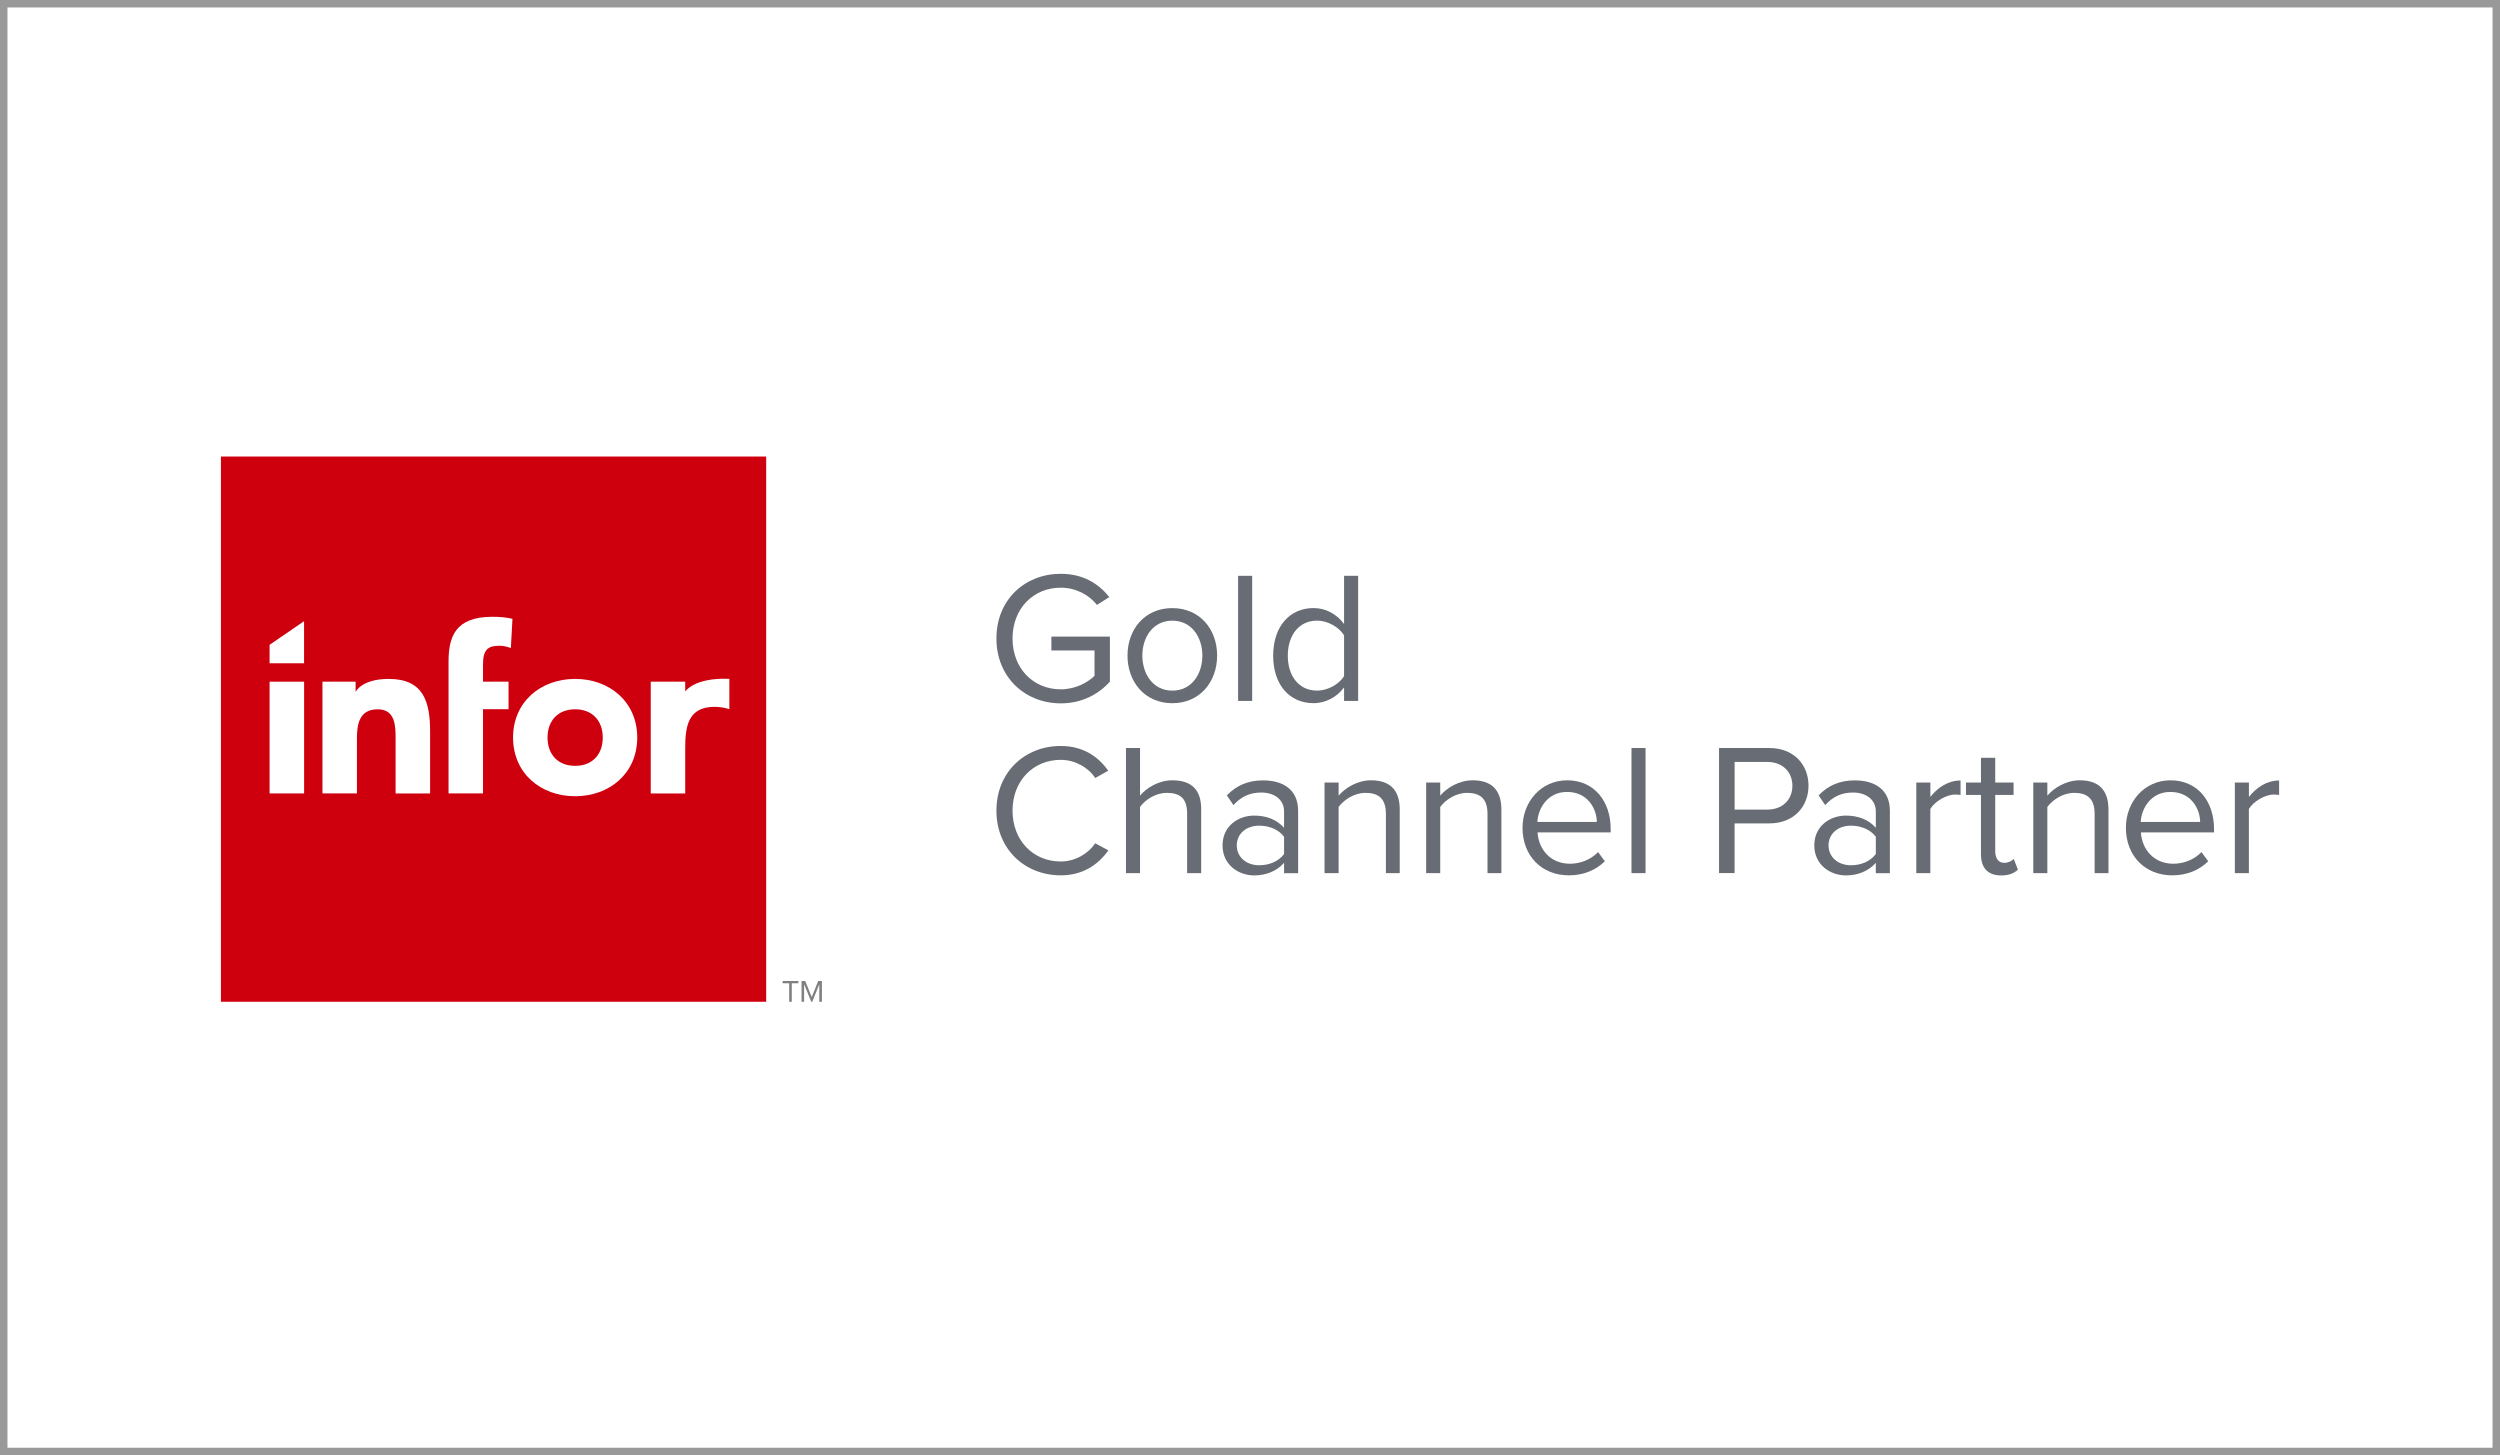<?xml version="1.0" encoding="UTF-8"?><svg id="_レイヤー_2" xmlns="http://www.w3.org/2000/svg" viewBox="0 0 670 390"><rect x="0" y="0" width="670" height="390" fill="#333333" stroke="none"/><defs><style>.cls-1{fill:#686c74;}.cls-2{fill:#fff;}.cls-3{fill:gray;}.cls-4{fill:none;}.cls-5{fill:#999;}.cls-6{fill:#cf000e;}</style></defs><g id="SP_D-01-04_リアルソフトの得意分野"><g><g><rect class="cls-2" x="1" y="1" width="668" height="388"/><path class="cls-5" d="m668,2v386H2V2h666m2-2H0v390h670V0h0Z"/></g><g><g><rect class="cls-6" x="59.21" y="122.35" width="146.13" height="146.12"/><g><rect class="cls-2" x="72.25" y="182.69" width="9.25" height="29.95"/><path class="cls-2" d="m86.43,182.69h8.87v2.75s1.54-3.49,8.87-3.49c9.37,0,11.1,6.16,11.1,14.18v16.52h-9.25v-14.67c0-3.45-.06-7.89-4.81-7.89s-5.55,3.76-5.55,7.64v14.91h-9.24v-29.95Z"/><path class="cls-2" d="m120.21,177.38c0-6.54,1.66-12.08,11.71-12.08,1.85,0,3.7.12,5.42.55l-.43,7.83c-1.05-.37-1.91-.62-3.02-.62-2.96,0-4.44.92-4.44,4.87v4.75h6.84v7.39h-6.84v22.56h-9.24v-35.25Z"/><path class="cls-2" d="m154.14,181.95c9.24,0,16.64,6.16,16.64,15.72s-7.4,15.72-16.64,15.72-16.64-6.16-16.64-15.72,7.39-15.72,16.64-15.72m0,23.3c4.62,0,7.4-3.08,7.4-7.58s-2.77-7.58-7.4-7.58-7.4,3.08-7.4,7.58,2.77,7.58,7.4,7.58"/><path class="cls-2" d="m174.4,182.69h9.24v2.62s2.41-3.78,11.83-3.38v8.11c-1.29-.37-2.59-.61-3.94-.61-7.03,0-7.89,5.05-7.89,11.03v12.18h-9.24v-29.95Z"/><polygon class="cls-2" points="72.25 172.81 81.49 166.48 81.49 177.75 72.25 177.75 72.25 172.81"/></g></g><g><g><path class="cls-4" d="m120.23,177.58v35.38h9.43v-22.52h6.81v-7.33h-6.81v-4.97c0-3.94,1.38-4.87,4.34-4.87,1.11,0,1.87.25,2.92.62l.43-7.82c-1.73-.43-3.57-.56-5.42-.56-10.04,0-11.7,5.54-11.7,12.07Z"/><polygon class="cls-4" points="72.04 177.87 81.47 177.87 81.47 166.68 72.04 173.01 72.04 177.87"/><path class="cls-4" d="m104.19,182.14c-7.33,0-9.1,3.49-9.1,3.49v-2.52h-8.38v29.85h8.9v-15.05c0-3.88.8-7.64,5.61-7.64s4.87,4.44,4.87,7.89v14.8h9.43v-16.65c0-8.01-1.96-14.16-11.32-14.16Z"/><rect class="cls-4" x="72.04" y="183.11" width="9.43" height="29.85"/><path class="cls-4" d="m183.6,185.49v-2.39h-9.43v29.85h9.43v-12.32c0-5.97.97-11.03,7.99-11.03,1.36,0,2.48.25,4.05.62v-8.11c-9.43-.41-12.05,3.38-12.05,3.38Z"/><path class="cls-4" d="m154.12,182.14c-9.24,0-16.63,6.16-16.63,15.71s7.39,15.7,16.63,15.7,16.63-6.16,16.63-15.7-7.39-15.71-16.63-15.71Zm0,23.28c-4.62,0-7.39-3.08-7.39-7.57s2.77-7.58,7.39-7.58,7.39,3.08,7.39,7.58-2.77,7.57-7.39,7.57Z"/></g><g><path class="cls-3" d="m211.5,268.48v-4.96h-1.76v-.62h4.23v.62h-1.77v4.96h-.69Z"/><path class="cls-3" d="m219.57,268.48v-4.69l-1.89,4.69h-.28l-1.9-4.69v4.69h-.69v-5.58h.99l1.74,4.3,1.73-4.3h1v5.58h-.69Z"/></g></g><g><path class="cls-1" d="m267.04,171.12c0-10.46,7.69-17.34,17.24-17.34,5.98,0,10.1,2.61,13.02,6.23l-3.32,2.11c-2.11-2.71-5.68-4.62-9.7-4.62-7.34,0-12.92,5.58-12.92,13.62s5.58,13.62,12.92,13.62c4.02,0,7.34-1.91,9.05-3.62v-6.79h-11.56v-3.72h15.68v12.06c-3.12,3.52-7.69,5.83-13.17,5.83-9.55,0-17.24-6.99-17.24-17.39Z"/><path class="cls-1" d="m302.17,175.69c0-7.04,4.63-12.72,12.01-12.72s12.01,5.68,12.01,12.72-4.62,12.77-12.01,12.77-12.01-5.73-12.01-12.77Zm20.06,0c0-4.93-2.87-9.35-8.04-9.35s-8.04,4.42-8.04,9.35,2.87,9.4,8.04,9.4,8.04-4.42,8.04-9.4Z"/><path class="cls-1" d="m331.81,187.85v-33.53h3.77v33.53h-3.77Z"/><path class="cls-1" d="m360.21,187.85v-3.62c-1.81,2.46-4.78,4.22-8.19,4.22-6.34,0-10.81-4.83-10.81-12.72s4.47-12.77,10.81-12.77c3.27,0,6.23,1.61,8.19,4.27v-12.92h3.77v33.53h-3.77Zm0-6.64v-10.96c-1.31-2.11-4.27-3.92-7.24-3.92-4.93,0-7.84,4.02-7.84,9.4s2.91,9.35,7.84,9.35c2.97,0,5.93-1.76,7.24-3.87Z"/><path class="cls-1" d="m267.04,217.26c0-10.31,7.59-17.34,17.24-17.34,5.93,0,10.05,2.81,12.72,6.63l-3.47,1.96c-1.91-2.87-5.43-4.87-9.25-4.87-7.34,0-12.92,5.58-12.92,13.62s5.58,13.62,12.92,13.62c3.82,0,7.34-2.06,9.25-4.88l3.52,1.91c-2.81,3.87-6.84,6.68-12.77,6.68-9.65,0-17.24-7.04-17.24-17.34Z"/><path class="cls-1" d="m318.15,234v-15.98c0-4.32-2.16-5.53-5.48-5.53-2.92,0-5.73,1.81-7.14,3.77v17.74h-3.77v-33.53h3.77v12.77c1.66-2.06,4.98-4.12,8.65-4.12,5.08,0,7.74,2.46,7.74,7.74v17.14h-3.77Z"/><path class="cls-1" d="m344.13,234v-2.76c-1.96,2.21-4.78,3.37-8.04,3.37-4.07,0-8.45-2.76-8.45-8.04s4.32-7.99,8.45-7.99c3.32,0,6.08,1.06,8.04,3.27v-4.37c0-3.22-2.61-5.08-6.13-5.08-2.92,0-5.28,1-7.44,3.37l-1.76-2.61c2.61-2.71,5.73-4.02,9.7-4.02,5.18,0,9.4,2.31,9.4,8.19v16.69h-3.77Zm0-5.13v-4.62c-1.46-1.96-4.02-2.97-6.64-2.97-3.57,0-6.03,2.21-6.03,5.28s2.46,5.33,6.03,5.33c2.61,0,5.18-1.01,6.64-3.02Z"/><path class="cls-1" d="m371.42,234v-15.88c0-4.32-2.21-5.63-5.48-5.63-2.97,0-5.73,1.81-7.19,3.77v17.74h-3.77v-24.28h3.77v3.52c1.71-2.06,5.02-4.12,8.69-4.12,5.03,0,7.69,2.56,7.69,7.84v17.04h-3.72Z"/><path class="cls-1" d="m398.65,234v-15.88c0-4.32-2.21-5.63-5.48-5.63-2.97,0-5.73,1.81-7.19,3.77v17.74h-3.77v-24.28h3.77v3.52c1.71-2.06,5.03-4.12,8.7-4.12,5.03,0,7.69,2.56,7.69,7.84v17.04h-3.72Z"/><path class="cls-1" d="m408.04,221.84c0-7.04,5.03-12.72,11.96-12.72,7.34,0,11.66,5.73,11.66,13.02v.95h-19.6c.3,4.57,3.47,8.39,8.69,8.39,2.82,0,5.58-1.11,7.54-3.12l1.81,2.46c-2.46,2.41-5.73,3.77-9.65,3.77-7.24,0-12.42-5.18-12.42-12.77Zm11.91-9.6c-5.18,0-7.74,4.37-7.94,8.04h15.94c-.05-3.57-2.46-8.04-7.99-8.04Z"/><path class="cls-1" d="m437.24,234v-33.53h3.77v33.53h-3.77Z"/><path class="cls-1" d="m460.7,234v-33.53h13.47c6.73,0,10.51,4.62,10.51,10.1s-3.82,10.1-10.51,10.1h-9.3v13.32h-4.17Zm19.66-23.42c0-3.77-2.72-6.38-6.68-6.38h-8.8v12.77h8.8c3.97,0,6.68-2.61,6.68-6.38Z"/><path class="cls-1" d="m502.72,234v-2.76c-1.96,2.21-4.78,3.37-8.04,3.37-4.07,0-8.45-2.76-8.45-8.04s4.32-7.99,8.45-7.99c3.32,0,6.08,1.06,8.04,3.27v-4.37c0-3.22-2.62-5.08-6.13-5.08-2.92,0-5.28,1-7.44,3.37l-1.76-2.61c2.61-2.71,5.73-4.02,9.7-4.02,5.18,0,9.4,2.31,9.4,8.19v16.69h-3.77Zm0-5.13v-4.62c-1.46-1.96-4.02-2.97-6.64-2.97-3.57,0-6.03,2.21-6.03,5.28s2.46,5.33,6.03,5.33c2.61,0,5.17-1.01,6.64-3.02Z"/><path class="cls-1" d="m513.57,234v-24.28h3.77v3.87c1.96-2.51,4.78-4.42,8.09-4.42v3.87c-.45-.05-.91-.1-1.46-.1-2.36,0-5.53,1.91-6.64,3.87v17.19h-3.77Z"/><path class="cls-1" d="m530.9,228.92v-15.88h-4.02v-3.32h4.02v-6.63h3.82v6.63h4.92v3.32h-4.92v15.08c0,1.81.8,3.12,2.41,3.12,1.11,0,2.06-.5,2.56-1.05l1.11,2.87c-.95.91-2.31,1.56-4.47,1.56-3.62,0-5.43-2.06-5.43-5.68Z"/><path class="cls-1" d="m561.36,234v-15.88c0-4.32-2.21-5.63-5.48-5.63-2.97,0-5.73,1.81-7.19,3.77v17.74h-3.77v-24.28h3.77v3.52c1.71-2.06,5.02-4.12,8.69-4.12,5.03,0,7.69,2.56,7.69,7.84v17.04h-3.72Z"/><path class="cls-1" d="m569.74,221.84c0-7.04,5.02-12.72,11.96-12.72,7.34,0,11.66,5.73,11.66,13.02v.95h-19.6c.3,4.57,3.47,8.39,8.7,8.39,2.81,0,5.58-1.11,7.54-3.12l1.81,2.46c-2.46,2.41-5.73,3.77-9.65,3.77-7.24,0-12.42-5.18-12.42-12.77Zm11.91-9.6c-5.17,0-7.74,4.37-7.94,8.04h15.93c-.05-3.57-2.46-8.04-7.99-8.04Z"/><path class="cls-1" d="m598.94,234v-24.28h3.77v3.87c1.96-2.51,4.78-4.42,8.09-4.42v3.87c-.45-.05-.91-.1-1.46-.1-2.36,0-5.53,1.91-6.64,3.87v17.19h-3.77Z"/></g></g></g></g></svg>